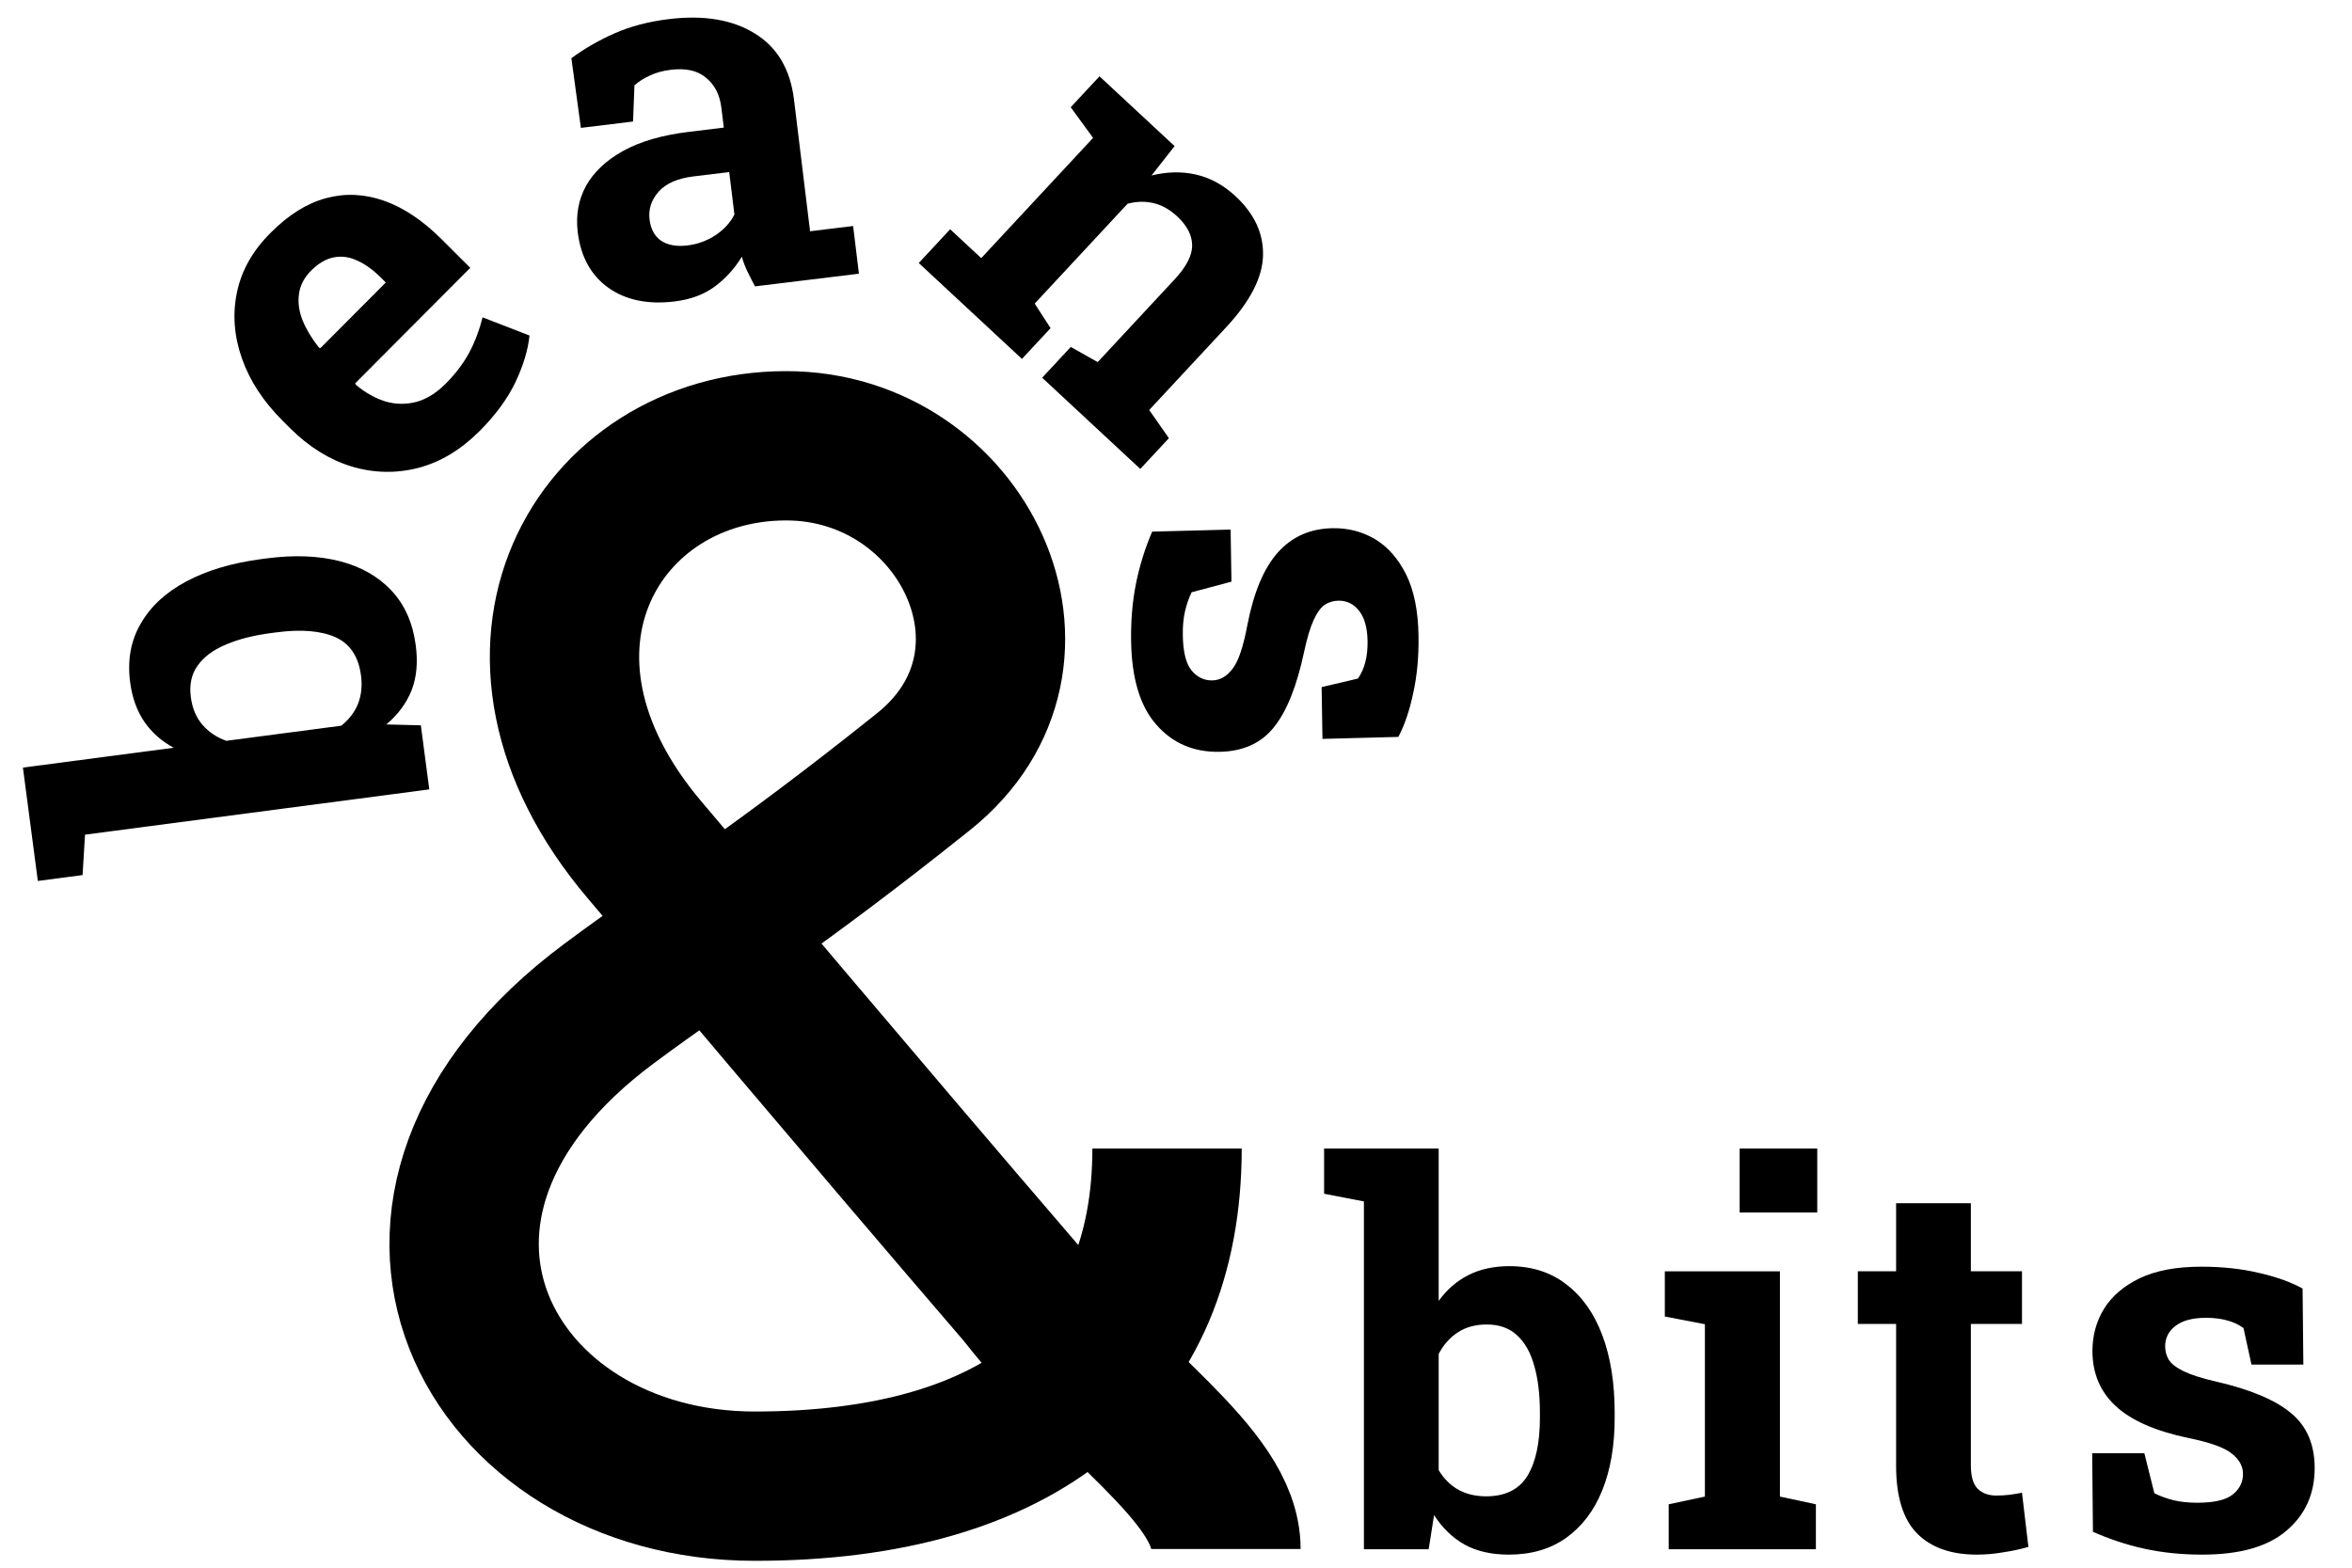 <svg width="126" height="84" viewBox="0 0 126 84" fill="none" xmlns="http://www.w3.org/2000/svg">
<path d="M22.272 34.577C22.393 35.494 22.319 36.298 22.049 36.99C21.771 37.682 21.32 38.291 20.696 38.817L22.546 38.864L22.997 42.297L4.555 44.723L4.424 46.888L2.027 47.204L1.228 41.129L9.305 40.066C8.658 39.717 8.135 39.255 7.736 38.679C7.336 38.094 7.082 37.389 6.973 36.562C6.816 35.373 7.006 34.323 7.542 33.411C8.068 32.492 8.883 31.739 9.988 31.15C11.093 30.561 12.431 30.163 14.002 29.957L14.288 29.919C15.75 29.727 17.054 29.777 18.201 30.069C19.339 30.363 20.263 30.888 20.972 31.645C21.681 32.401 22.115 33.379 22.272 34.577ZM19.34 36.196C19.206 35.179 18.751 34.495 17.976 34.145C17.191 33.796 16.135 33.708 14.809 33.883L14.523 33.92C13.561 34.047 12.748 34.255 12.084 34.546C11.41 34.829 10.909 35.204 10.583 35.672C10.255 36.131 10.135 36.691 10.223 37.354C10.301 37.954 10.51 38.448 10.847 38.838C11.185 39.228 11.611 39.513 12.124 39.695L18.28 38.885C18.699 38.553 18.998 38.163 19.179 37.714C19.359 37.256 19.413 36.75 19.34 36.196Z" fill="black"/>
<path d="M25.696 23.093C24.694 24.098 23.598 24.758 22.407 25.071C21.209 25.378 20.014 25.351 18.822 24.991C17.636 24.624 16.544 23.943 15.544 22.947L15.155 22.559C14.11 21.519 13.38 20.403 12.963 19.212C12.54 18.015 12.45 16.833 12.694 15.667C12.937 14.488 13.544 13.418 14.514 12.458C15.464 11.504 16.45 10.89 17.473 10.616C18.496 10.342 19.529 10.389 20.572 10.756C21.615 11.123 22.64 11.807 23.646 12.809L25.193 14.351L19.027 20.541L19.066 20.619C19.566 21.039 20.091 21.335 20.642 21.509C21.192 21.67 21.746 21.679 22.303 21.535C22.853 21.385 23.377 21.06 23.874 20.561C24.392 20.042 24.808 19.494 25.124 18.917C25.441 18.327 25.682 17.688 25.849 17.002L28.367 17.978C28.284 18.762 28.03 19.601 27.605 20.495C27.179 21.377 26.543 22.243 25.696 23.093ZM17.168 18.65L20.668 15.137L20.415 14.885C19.987 14.458 19.562 14.151 19.14 13.964C18.719 13.764 18.298 13.707 17.877 13.792C17.463 13.87 17.059 14.108 16.664 14.503C16.29 14.88 16.073 15.298 16.016 15.758C15.952 16.211 16.018 16.684 16.213 17.176C16.415 17.661 16.707 18.146 17.09 18.631L17.168 18.65Z" fill="black"/>
<path d="M36.143 16.152C34.715 16.326 33.533 16.084 32.597 15.423C31.66 14.754 31.111 13.759 30.95 12.437C30.84 11.532 30.987 10.708 31.391 9.966C31.805 9.222 32.467 8.597 33.377 8.089C34.297 7.581 35.462 7.241 36.872 7.069L38.775 6.837L38.645 5.772C38.561 5.08 38.289 4.546 37.829 4.17C37.376 3.784 36.746 3.64 35.939 3.739C35.522 3.79 35.156 3.888 34.841 4.035C34.525 4.172 34.24 4.351 33.988 4.571L33.914 6.511L31.119 6.852L30.61 3.119C31.312 2.601 32.086 2.156 32.932 1.783C33.778 1.409 34.742 1.157 35.824 1.025C37.705 0.795 39.245 1.053 40.443 1.798C41.64 2.535 42.338 3.715 42.536 5.338L43.26 11.273C43.284 11.468 43.307 11.663 43.331 11.859C43.363 12.044 43.377 12.236 43.396 12.391L45.703 12.11L46.014 14.665L40.447 15.344C40.32 15.107 40.19 14.853 40.057 14.581C39.925 14.309 39.819 14.034 39.741 13.755C39.351 14.397 38.862 14.934 38.276 15.365C37.697 15.787 36.986 16.049 36.143 16.152ZM36.831 13.151C37.372 13.085 37.872 12.903 38.331 12.604C38.788 12.296 39.126 11.926 39.343 11.494L39.066 9.219L37.149 9.452C36.298 9.556 35.674 9.83 35.278 10.275C34.891 10.718 34.731 11.215 34.798 11.765C34.861 12.28 35.069 12.659 35.423 12.904C35.785 13.139 36.254 13.222 36.831 13.151Z" fill="black"/>
<path d="M49.22 14.093L50.902 12.284L52.566 13.831L58.558 7.388L57.36 5.747L58.902 4.089L62.925 7.829L61.689 9.403C62.513 9.198 63.307 9.181 64.072 9.353C64.843 9.531 65.549 9.918 66.19 10.514C67.201 11.454 67.692 12.513 67.662 13.692C67.632 14.87 66.974 16.15 65.69 17.532L61.564 21.969L62.62 23.478L61.087 25.126L55.83 20.239L57.363 18.59L58.804 19.402L62.921 14.975C63.557 14.29 63.872 13.681 63.864 13.147C63.863 12.607 63.595 12.089 63.062 11.593C62.666 11.225 62.242 10.988 61.789 10.883C61.348 10.778 60.887 10.789 60.406 10.916L55.431 16.267L56.28 17.583L54.747 19.231L49.22 14.093Z" fill="black"/>
<path d="M60.595 34.356C60.577 33.248 60.666 32.211 60.861 31.246C61.056 30.291 61.344 29.37 61.723 28.485L65.926 28.376L65.971 31.165L63.836 31.735C63.686 32.048 63.568 32.389 63.482 32.757C63.396 33.134 63.357 33.56 63.365 34.037C63.379 34.934 63.536 35.564 63.835 35.925C64.134 36.287 64.503 36.464 64.943 36.457C65.355 36.45 65.713 36.248 66.018 35.849C66.333 35.459 66.6 34.681 66.819 33.514C67.157 31.75 67.704 30.445 68.46 29.599C69.216 28.754 70.194 28.321 71.393 28.302C72.217 28.289 72.972 28.483 73.656 28.884C74.34 29.295 74.895 29.922 75.321 30.767C75.747 31.622 75.971 32.717 75.992 34.054C76.01 35.171 75.916 36.194 75.711 37.123C75.516 38.06 75.249 38.847 74.911 39.485L70.846 39.591L70.801 36.817L72.745 36.359C72.924 36.109 73.057 35.814 73.143 35.474C73.229 35.143 73.269 34.766 73.262 34.345C73.251 33.64 73.1 33.102 72.811 32.731C72.521 32.36 72.151 32.178 71.703 32.186C71.446 32.19 71.209 32.258 70.992 32.389C70.774 32.53 70.572 32.799 70.386 33.196C70.2 33.593 70.026 34.168 69.864 34.922C69.472 36.769 68.931 38.12 68.239 38.974C67.557 39.827 66.584 40.264 65.32 40.284C63.937 40.306 62.812 39.821 61.944 38.827C61.076 37.843 60.627 36.352 60.595 34.356Z" fill="black"/>
<path d="M80.83 83.3C79.903 83.3 79.114 83.121 78.463 82.764C77.811 82.397 77.265 81.869 76.825 81.181L76.536 83.011H73.067V64.376L70.934 63.963V61.541H77.072V69.703C77.504 69.106 78.031 68.647 78.655 68.326C79.288 68.005 80.022 67.844 80.857 67.844C82.059 67.844 83.078 68.17 83.913 68.822C84.757 69.464 85.399 70.372 85.839 71.547C86.28 72.721 86.5 74.102 86.5 75.689V75.978C86.5 77.456 86.28 78.745 85.839 79.846C85.399 80.938 84.757 81.786 83.913 82.392C83.069 82.998 82.041 83.3 80.83 83.3ZM79.605 80.176C80.632 80.176 81.371 79.814 81.821 79.089C82.27 78.355 82.495 77.318 82.495 75.978V75.689C82.495 74.717 82.394 73.882 82.192 73.184C82 72.478 81.692 71.932 81.27 71.547C80.857 71.161 80.316 70.969 79.646 70.969C79.04 70.969 78.522 71.111 78.091 71.395C77.66 71.68 77.32 72.065 77.072 72.551V78.772C77.348 79.231 77.696 79.58 78.118 79.818C78.55 80.057 79.045 80.176 79.605 80.176Z" fill="black"/>
<path d="M89.394 83.011V80.603L91.334 80.19V70.955L89.187 70.542V68.12H95.353V80.19L97.28 80.603V83.011H89.394ZM93.196 64.968V61.541H97.353V64.968H93.196Z" fill="black"/>
<path d="M105.899 83.3C104.513 83.3 103.444 82.919 102.692 82.158C101.949 81.396 101.577 80.189 101.577 78.538V70.941H99.526V68.119H101.577V64.472H105.582V68.119H108.321V70.941H105.582V78.524C105.582 79.102 105.701 79.515 105.94 79.763C106.188 80.011 106.523 80.135 106.945 80.135C107.174 80.135 107.413 80.121 107.66 80.093C107.917 80.056 108.137 80.02 108.321 79.983L108.665 82.887C108.252 83.006 107.803 83.103 107.316 83.176C106.839 83.259 106.367 83.3 105.899 83.3Z" fill="black"/>
<path d="M117.985 83.3C116.875 83.3 115.838 83.195 114.875 82.984C113.921 82.773 113.003 82.47 112.122 82.076L112.081 77.864H114.875L115.412 80.011C115.724 80.167 116.063 80.291 116.43 80.383C116.806 80.474 117.233 80.52 117.71 80.52C118.609 80.52 119.242 80.374 119.609 80.08C119.976 79.786 120.16 79.419 120.16 78.979C120.16 78.566 119.963 78.204 119.568 77.892C119.183 77.57 118.407 77.291 117.242 77.052C115.481 76.685 114.182 76.116 113.347 75.345C112.512 74.575 112.095 73.588 112.095 72.386C112.095 71.561 112.301 70.808 112.714 70.129C113.136 69.45 113.774 68.904 114.627 68.491C115.49 68.079 116.591 67.872 117.93 67.872C119.05 67.872 120.073 67.982 120.999 68.202C121.935 68.413 122.72 68.693 123.353 69.042L123.394 73.116H120.614L120.187 71.161C119.94 70.978 119.646 70.84 119.307 70.749C118.976 70.657 118.6 70.611 118.178 70.611C117.472 70.611 116.93 70.753 116.554 71.038C116.178 71.322 115.99 71.689 115.99 72.139C115.99 72.395 116.054 72.634 116.182 72.854C116.32 73.075 116.586 73.281 116.981 73.474C117.375 73.666 117.949 73.85 118.701 74.024C120.545 74.446 121.89 75.01 122.734 75.717C123.578 76.414 124 77.396 124 78.662C124 80.048 123.495 81.167 122.486 82.02C121.486 82.874 119.986 83.3 117.985 83.3Z" fill="black"/>
<path d="M65.675 82.998C65.675 79.001 59.295 75.199 54.736 69.324C45.791 58.914 36.985 48.432 34.542 45.553C25.496 34.897 32.017 23.886 42.115 23.886C51.581 23.886 57.103 35.246 49.477 41.346C41.46 47.76 37.449 50.192 32.648 53.758C17.923 64.696 26.111 79.632 40.432 79.632C54.753 79.632 62.52 73.111 62.52 61.541" stroke="black" stroke-width="8"/>
</svg>
